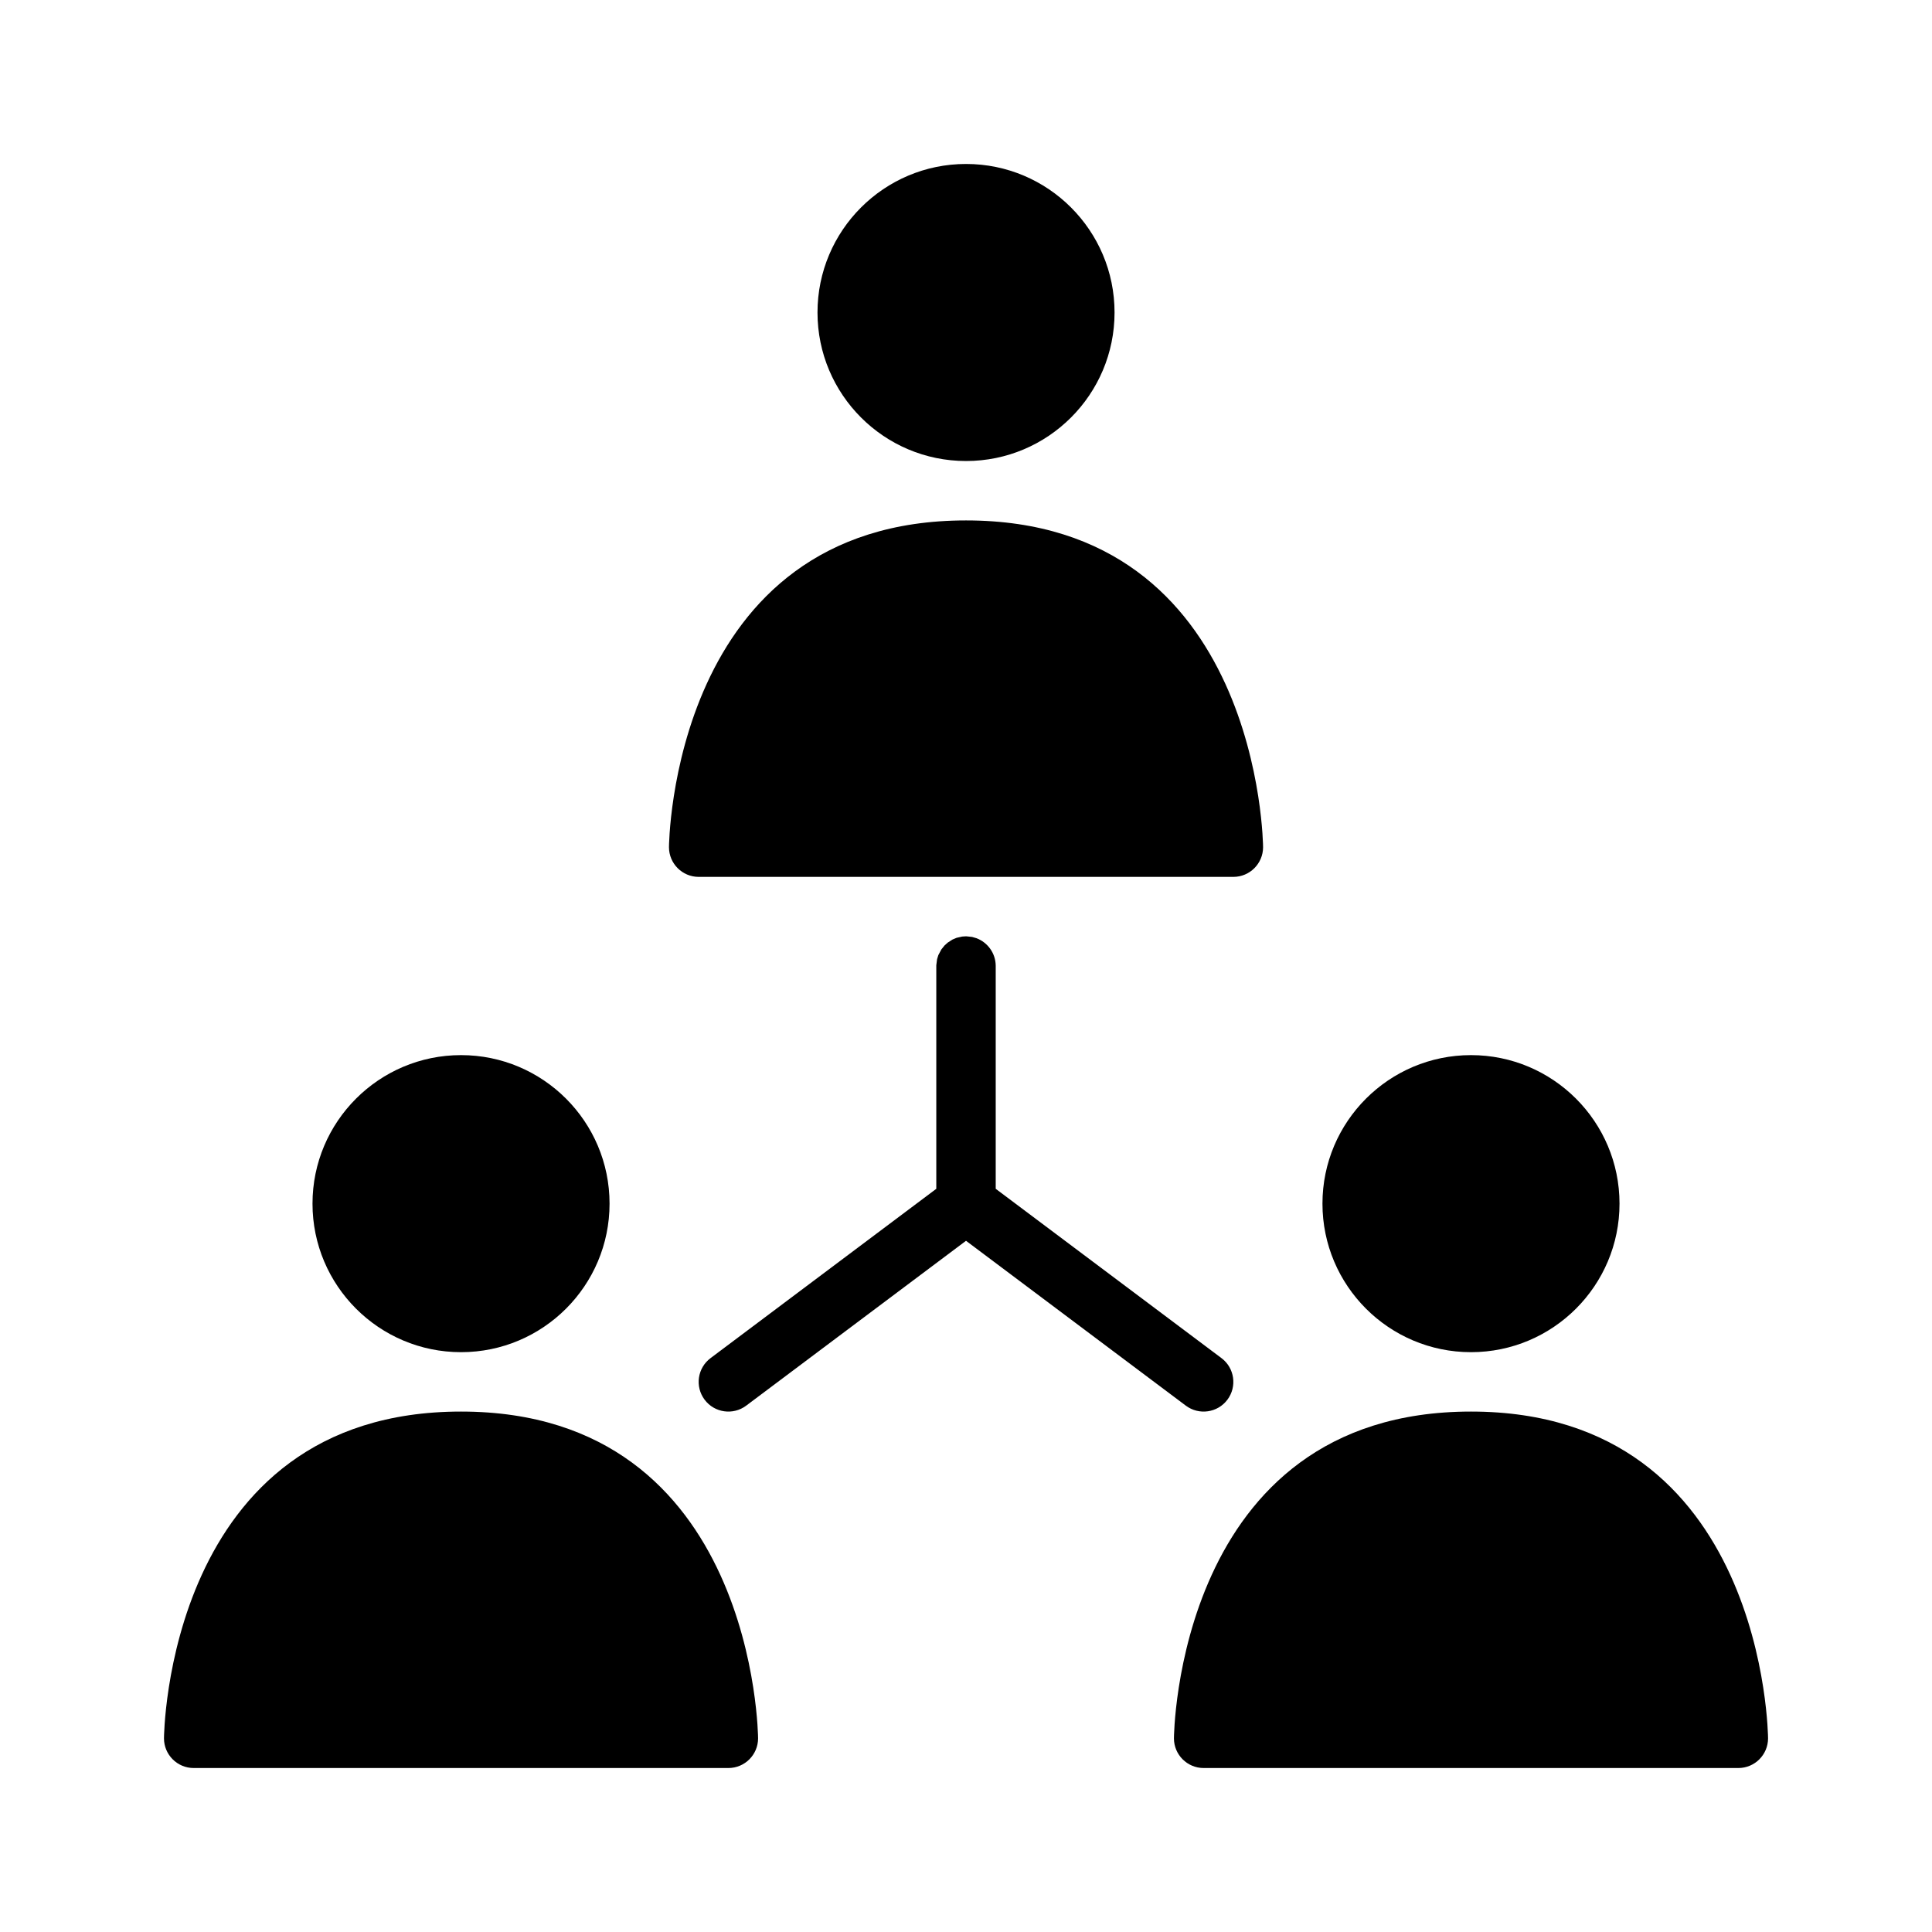 <?xml version="1.0" encoding="UTF-8"?>
<!-- Uploaded to: ICON Repo, www.svgrepo.com, Generator: ICON Repo Mixer Tools -->
<svg fill="#000000" width="800px" height="800px" version="1.1" viewBox="144 144 512 512" xmlns="http://www.w3.org/2000/svg">
 <path d="m266.18 518.08c-78.289 0-78.723 86.594-78.723 86.594 0 4.344 3.527 7.871 7.871 7.871h141.7c4.344 0 7.871-3.527 7.871-7.871 0 0-0.434-86.594-78.719-86.594zm267.65 0c-78.289 0-78.723 86.594-78.723 86.594 0 4.344 3.527 7.871 7.875 7.871h141.7c4.344 0 7.871-3.527 7.871-7.871 0 0-0.434-86.594-78.719-86.594zm-133.78-125.95 1.566 0.168 1.18 0.344c2.938 1.121 5.039 3.945 5.078 7.258v59.145l59.828 44.871c3.477 2.606 4.18 7.539 1.574 11.02-2.606 3.481-7.543 4.18-11.023 1.574l-58.25-43.688-58.254 43.688c-3.481 2.606-8.414 1.906-11.02-1.574-2.609-3.481-1.906-8.414 1.574-11.02l59.824-44.871v-59.246l0.207-1.598 0.336-1.086 0.805-1.512 0.828-1.031 0.84-0.762 1.277-0.82 1.086-0.457 1.496-0.336zm-133.87 31.488c-21.727 0-39.363 17.633-39.363 39.363 0 21.727 17.637 39.359 39.363 39.359 21.727 0 39.359-17.633 39.359-39.359 0-21.73-17.633-39.363-39.359-39.363zm267.65 0c-21.727 0-39.363 17.633-39.363 39.363 0 21.727 17.637 39.359 39.363 39.359 21.727 0 39.359-17.633 39.359-39.359 0-21.73-17.633-39.363-39.359-39.363zm-133.82-141.7c-78.289 0-78.723 86.594-78.723 86.594 0 4.344 3.527 7.871 7.871 7.871h141.7c4.344 0 7.871-3.527 7.871-7.871 0 0-0.434-86.594-78.719-86.594zm0-94.465c-21.727 0-39.363 17.633-39.363 39.359s17.637 39.363 39.363 39.363 39.359-17.637 39.359-39.363-17.633-39.359-39.359-39.359z" fill-rule="evenodd"/>
</svg>